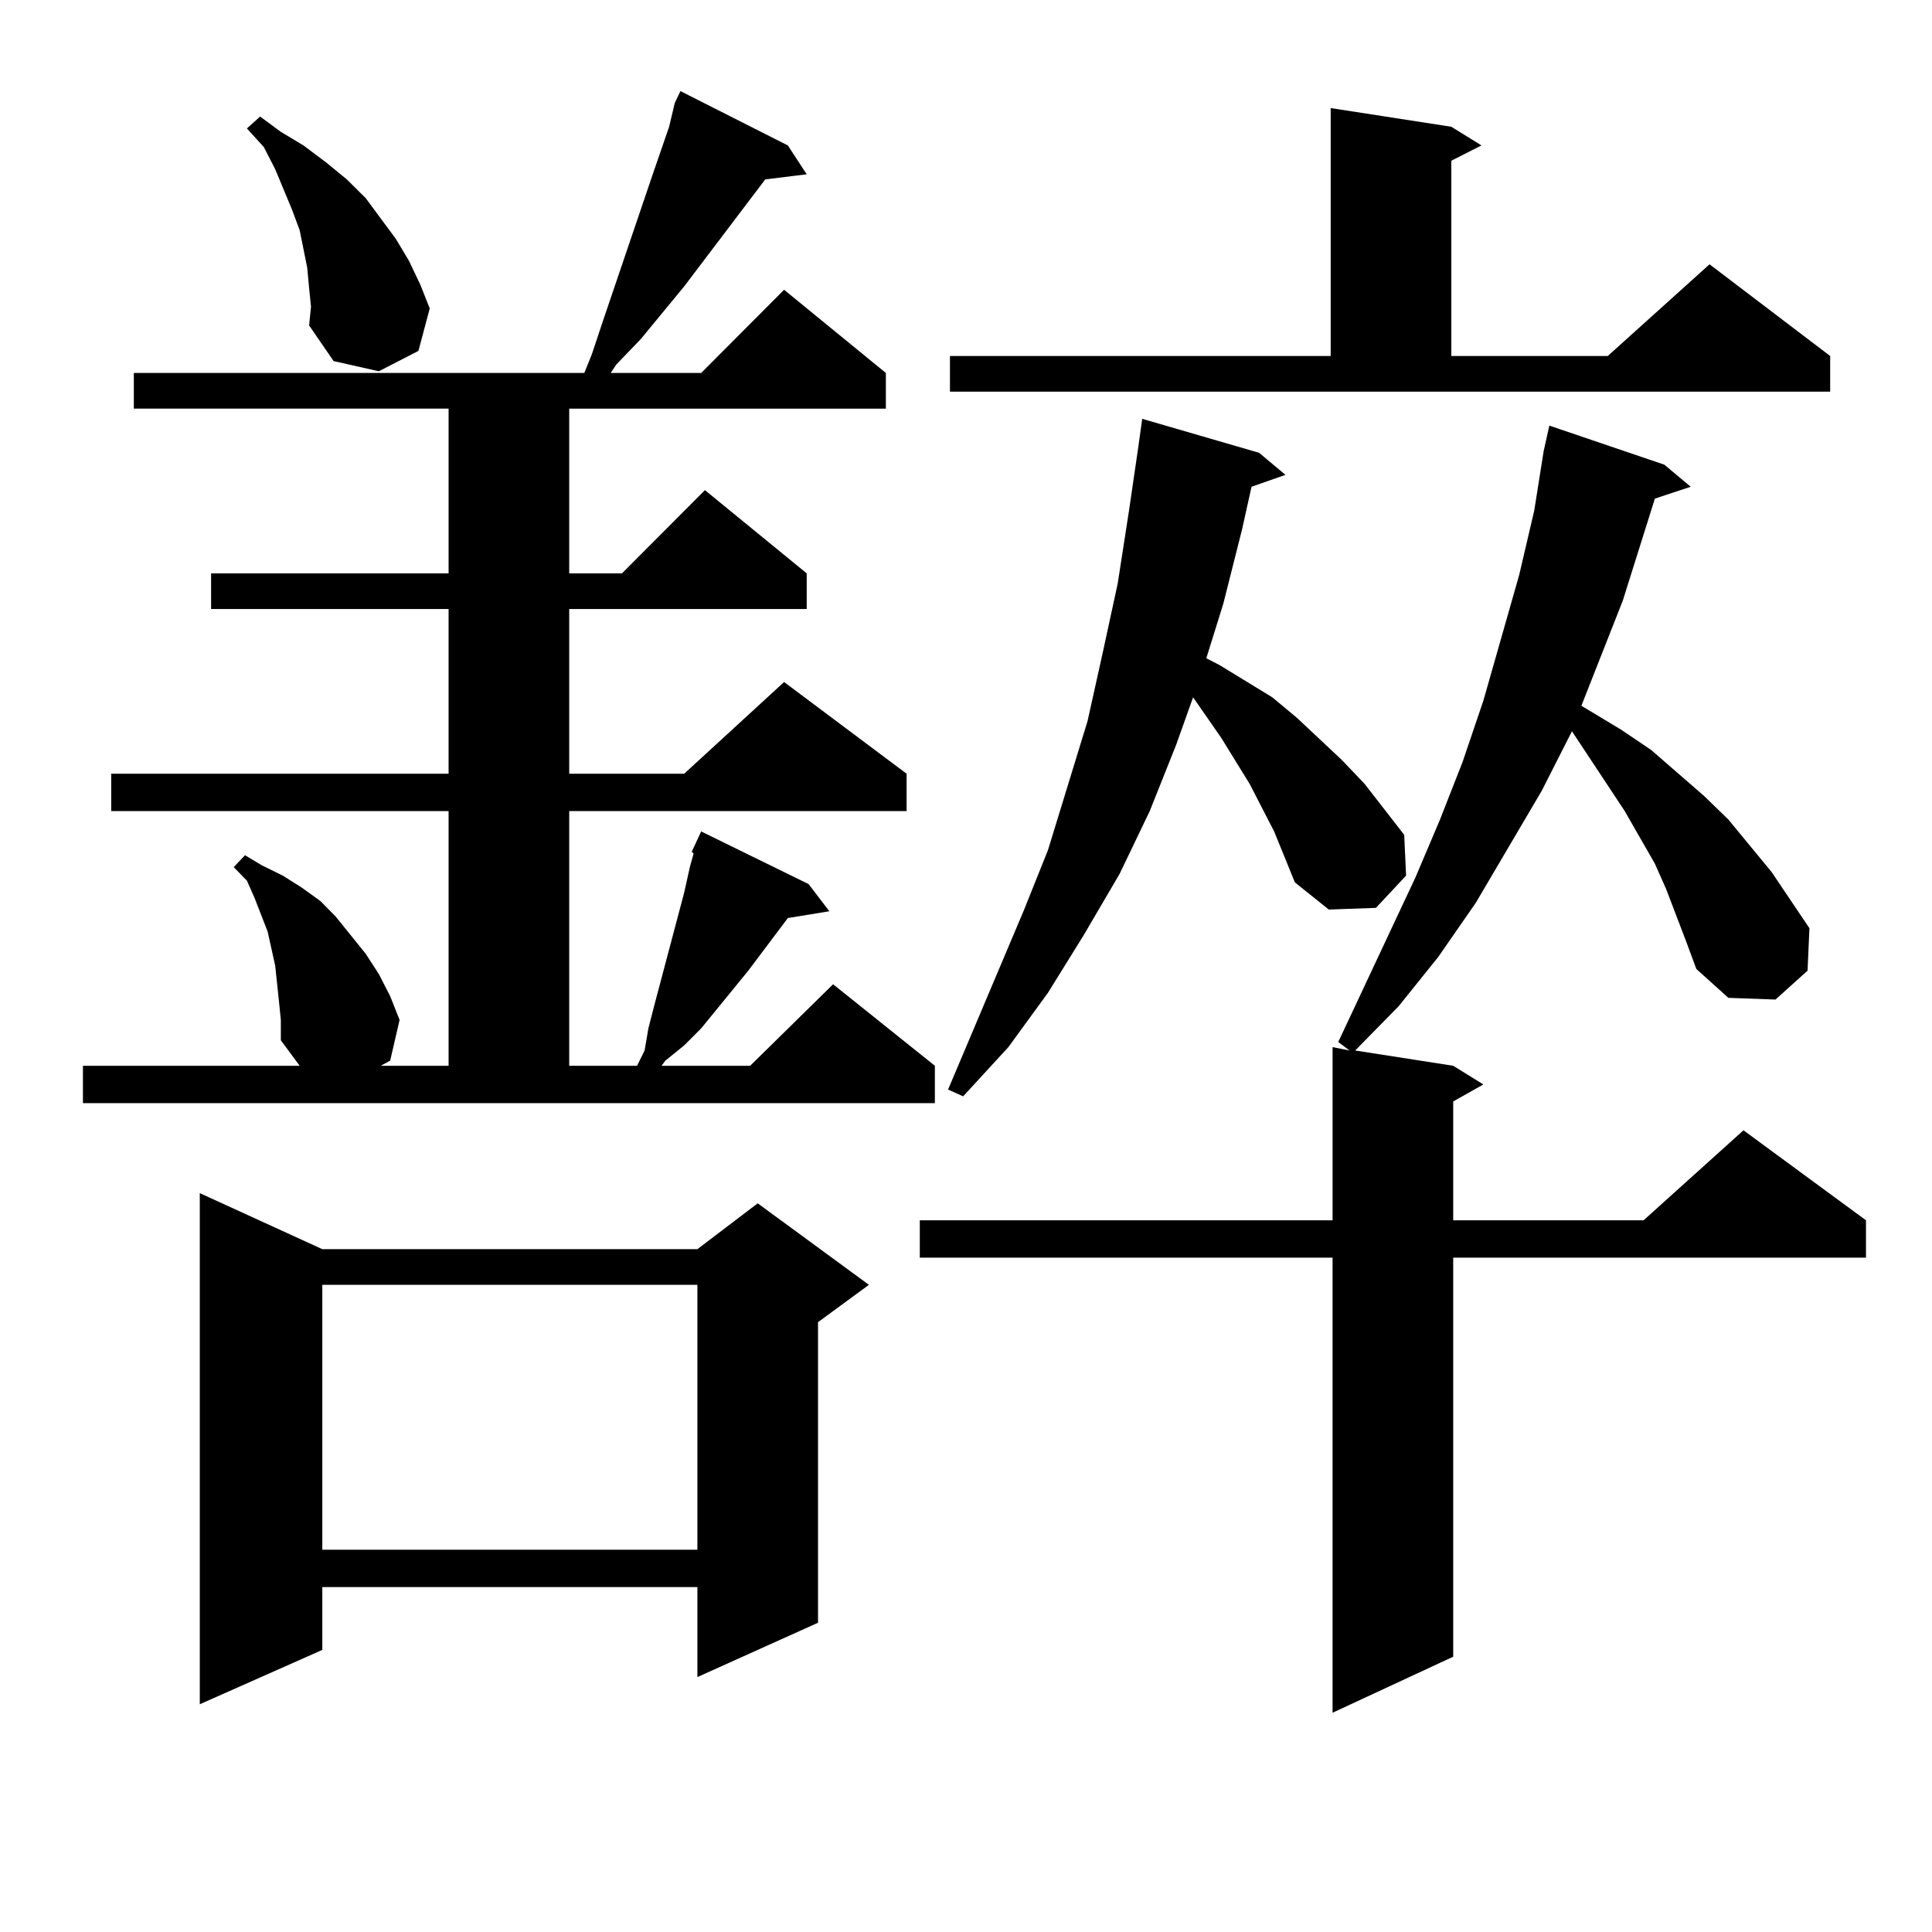 <?xml version="1.0" encoding="utf-8"?>
<!-- Generator: Adobe Illustrator 16.0.0, SVG Export Plug-In . SVG Version: 6.00 Build 0)  -->
<!DOCTYPE svg PUBLIC "-//W3C//DTD SVG 1.1//EN" "http://www.w3.org/Graphics/SVG/1.1/DTD/svg11.dtd">
<svg version="1.1" id="图层_1" xmlns="http://www.w3.org/2000/svg" xmlns:xlink="http://www.w3.org/1999/xlink" x="0px" y="0px"
	 width="1000px" height="1000px" viewBox="0 0 1000 1000" enable-background="new 0 0 1000 1000" xml:space="preserve">
<path d="M42.926,551.644h112.192l-9.756-13.184v-10.547l-0.976-9.668l-1.951-18.457l-3.902-17.578l-6.829-17.578l-3.902-8.789
	l-6.829-7.031l5.854-6.152l8.78,5.273l10.731,5.273l9.756,6.152l9.756,7.031l7.805,7.91l7.805,9.668l7.805,9.668l6.829,10.547
	l5.854,11.426l4.878,12.305l-4.878,21.094l-4.878,2.637h35.121V419.808H57.56v-19.336h174.63v-85.254H109.266v-18.457H232.19
	v-85.254H69.267v-18.457h233.165l3.902-9.668l5.854-17.578l25.365-74.707l8.78-25.488l2.927-12.305l2.927-6.152l55.608,28.125
	l9.756,14.941l-21.463,2.637l-41.95,55.371L331.7,175.472l-12.683,13.184l-2.927,4.395h46.828l42.926-43.066l52.682,43.066v18.457
	H294.627v85.254h27.316l42.926-43.066l52.682,43.066v18.457H294.627v85.254h59.511l51.706-47.461l63.413,47.461v19.336h-174.63
	v131.836h35.121l3.902-7.91l1.951-11.426l2.927-11.426l15.609-58.887l2.927-13.184l1.951-7.031l-0.976-0.879l4.878-10.547
	l55.608,27.246l10.731,14.063l-21.463,3.516l-20.487,27.246l-24.39,29.883l-8.78,8.789l-9.756,7.91l-1.951,2.637h45.853
	l42.926-42.188l52.682,42.188v19.336H42.926V551.644z M166.826,646.566h194.142l31.219-23.73l57.56,42.188l-26.341,19.336v155.566
	l-62.438,28.125v-46.582H166.826v32.52l-63.413,28.125V617.562L166.826,646.566z M159.997,149.105l-0.976-10.547l-1.951-9.668
	l-1.951-9.668l-3.902-10.547l-8.78-21.094l-5.854-11.426l-8.78-9.668l6.829-6.152l10.731,7.91l11.707,7.031l11.707,8.789
	l10.731,8.789l9.756,9.668l7.805,10.547l7.805,10.547l6.829,11.426l5.854,12.305l4.878,12.305l-5.854,21.973l-20.487,10.547
	l-23.414-5.273l-12.683-18.457l0.976-9.668L159.997,149.105z M166.826,665.023v137.109h194.142V665.023H166.826z M873.15,488.363
	l-10.731-28.125l-5.854-13.184l-15.609-27.246L813.639,378.5l-15.609,30.762l-34.146,58.008l-19.512,28.125l-20.487,25.488
	l-22.438,22.852l50.73,7.91l15.609,9.668l-15.609,8.789v61.523h98.534l51.706-46.582l63.413,46.582v19.336H752.177v206.543
	l-62.438,29.004V650.961H476.086v-19.336H689.74v-89.648l8.78,1.758l-5.854-4.395l39.999-85.254l12.683-29.883l11.707-29.883
	l10.731-31.641l18.536-65.039l7.805-33.398l4.878-30.762l2.927-13.184l59.511,20.215l13.658,11.426l-18.536,6.152l-16.585,52.734
	l-21.463,54.492l20.487,12.305l15.609,10.547l27.316,23.73l12.683,12.305l22.438,27.246l19.512,29.004l-0.976,21.973l-16.585,14.941
	l-24.39-0.879l-16.585-14.941L873.15,488.363z M659.497,430.355l-12.683-24.609l-14.634-23.73l-14.634-21.094l-8.78,24.609
	l-13.658,34.277l-15.609,32.52l-18.536,31.641l-18.536,29.883l-20.487,28.125l-23.414,25.488l-7.805-3.516l39.023-92.285
	l12.683-31.641l20.487-66.797l7.805-35.156l7.805-36.035l5.854-37.793l4.878-33.398l1.951-14.063l60.486,17.578l13.658,11.426
	l-17.561,6.152l-4.878,21.973l-9.756,38.672l-8.78,28.125l6.829,3.516l27.316,16.699l12.683,10.547l23.414,21.973l11.707,12.305
	l20.487,26.367l0.976,21.094l-15.609,16.699l-24.39,0.879l-17.561-14.063L659.497,430.355z M491.696,184.261h197.068V55.941
	l62.438,9.668l15.609,9.668l-15.609,7.91v101.074h80.974l52.682-47.461l62.438,47.461v18.457H491.696V184.261z"/>
</svg>
